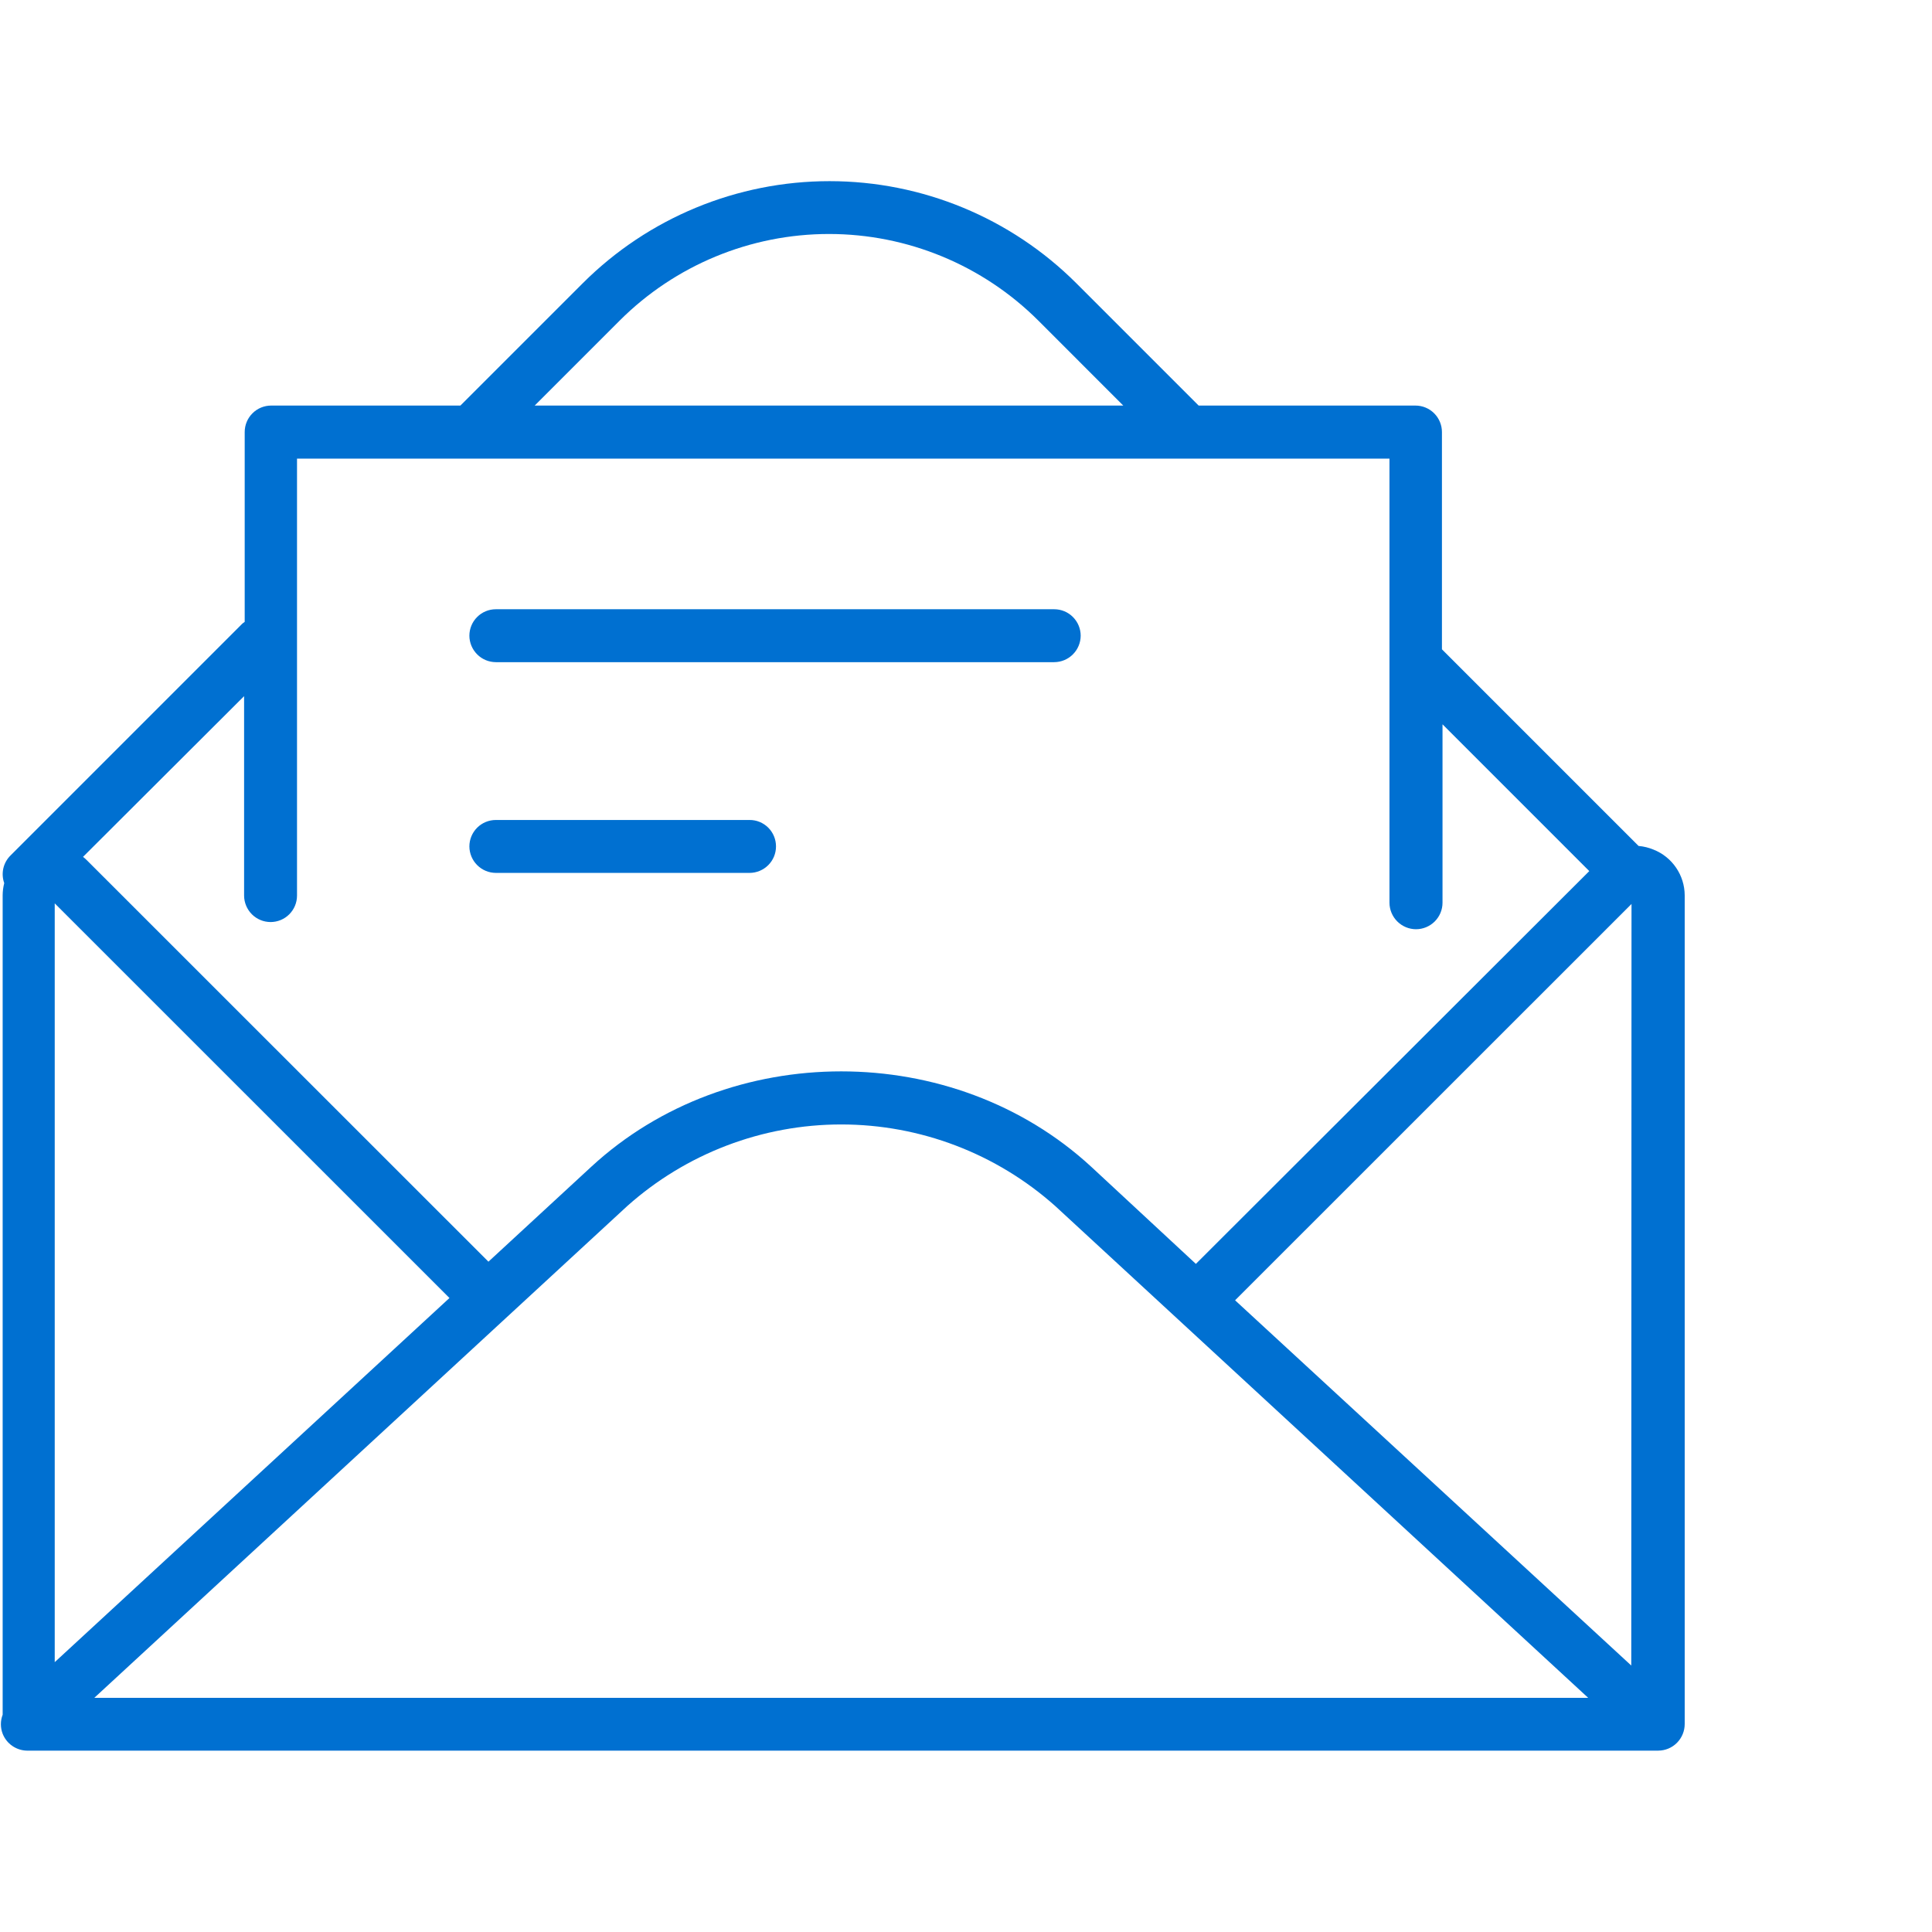 <svg width="64" height="64" viewBox="0 0 64 64" fill="none" xmlns="http://www.w3.org/2000/svg">
<g clip-path="url(#clip0_566_9823)">
<path d="M54.774 28.144C54.617 28.079 54.45 28.038 54.28 28.023L47.766 21.509V14.312C47.766 14.079 47.673 13.856 47.509 13.692C47.344 13.527 47.121 13.435 46.889 13.435H39.707L35.654 9.382C33.484 7.216 30.545 6.001 27.479 6.001C24.414 6.001 21.474 7.216 19.305 9.382L15.251 13.435H8.983C8.75 13.435 8.527 13.527 8.363 13.692C8.198 13.856 8.106 14.079 8.106 14.312V20.6C8.061 20.628 8.021 20.662 7.985 20.701L0.346 28.341C0.228 28.458 0.147 28.606 0.11 28.767C0.074 28.929 0.084 29.098 0.14 29.254C0.107 29.385 0.089 29.52 0.088 29.656V56.802C0.01 57.005 0.01 57.23 0.088 57.433C0.152 57.595 0.262 57.735 0.405 57.834C0.549 57.934 0.718 57.989 0.892 57.992H54.931C55.164 57.991 55.387 57.898 55.551 57.733C55.715 57.568 55.808 57.344 55.808 57.111V29.656C55.806 29.329 55.706 29.011 55.522 28.742C55.338 28.472 55.078 28.264 54.774 28.144ZM20.527 10.62C22.367 8.783 24.861 7.751 27.461 7.751C30.061 7.751 32.555 8.783 34.396 10.62L37.21 13.435H17.712L20.527 10.62ZM8.086 23.061V29.668C8.087 29.9 8.18 30.122 8.344 30.287C8.508 30.451 8.73 30.543 8.963 30.544C9.195 30.544 9.418 30.452 9.582 30.288C9.747 30.123 9.839 29.9 9.839 29.668V15.192H46.028V29.905C46.029 30.138 46.123 30.361 46.288 30.525C46.453 30.689 46.676 30.782 46.909 30.782C47.141 30.781 47.364 30.688 47.528 30.524C47.692 30.36 47.785 30.137 47.785 29.905V23.994L52.647 28.856L39.615 41.868L36.149 38.651C31.581 34.437 24.15 34.437 19.586 38.651L16.18 41.795L2.871 28.49C2.833 28.452 2.793 28.417 2.75 28.385L8.086 23.061ZM1.813 29.925L14.889 42.998L1.813 55.061V29.925ZM3.124 56.243L20.776 39.954C22.727 38.212 25.252 37.249 27.867 37.249C30.483 37.249 33.007 38.212 34.959 39.954L52.611 56.243H3.124ZM54.038 55.173L40.914 43.074L54.046 29.945L54.038 55.173Z" fill="#0070D1"/>
<path d="M16.425 21.935H34.922C35.154 21.934 35.377 21.842 35.541 21.677C35.705 21.513 35.798 21.291 35.799 21.059C35.799 20.826 35.706 20.603 35.542 20.439C35.378 20.274 35.155 20.182 34.922 20.182H16.425C16.193 20.182 15.97 20.274 15.806 20.439C15.641 20.603 15.549 20.826 15.549 21.059C15.55 21.291 15.643 21.513 15.807 21.677C15.971 21.842 16.193 21.934 16.425 21.935Z" fill="#0070D1"/>
<path d="M16.425 28.916H24.829C25.062 28.916 25.285 28.823 25.449 28.659C25.614 28.495 25.706 28.272 25.706 28.039C25.706 27.924 25.684 27.81 25.64 27.703C25.596 27.597 25.532 27.5 25.45 27.418C25.369 27.337 25.272 27.272 25.165 27.228C25.059 27.184 24.945 27.162 24.829 27.163H16.425C16.193 27.163 15.97 27.255 15.806 27.419C15.641 27.584 15.549 27.807 15.549 28.039C15.55 28.271 15.643 28.494 15.807 28.658C15.971 28.822 16.193 28.915 16.425 28.916Z" fill="#0070D1"/>
</g>
<defs>
<clipPath id="clip0_566_9823">
<rect width="55.792" height="52" fill="white" transform="translate(0 6)"/>
</clipPath>
</defs>
</svg>